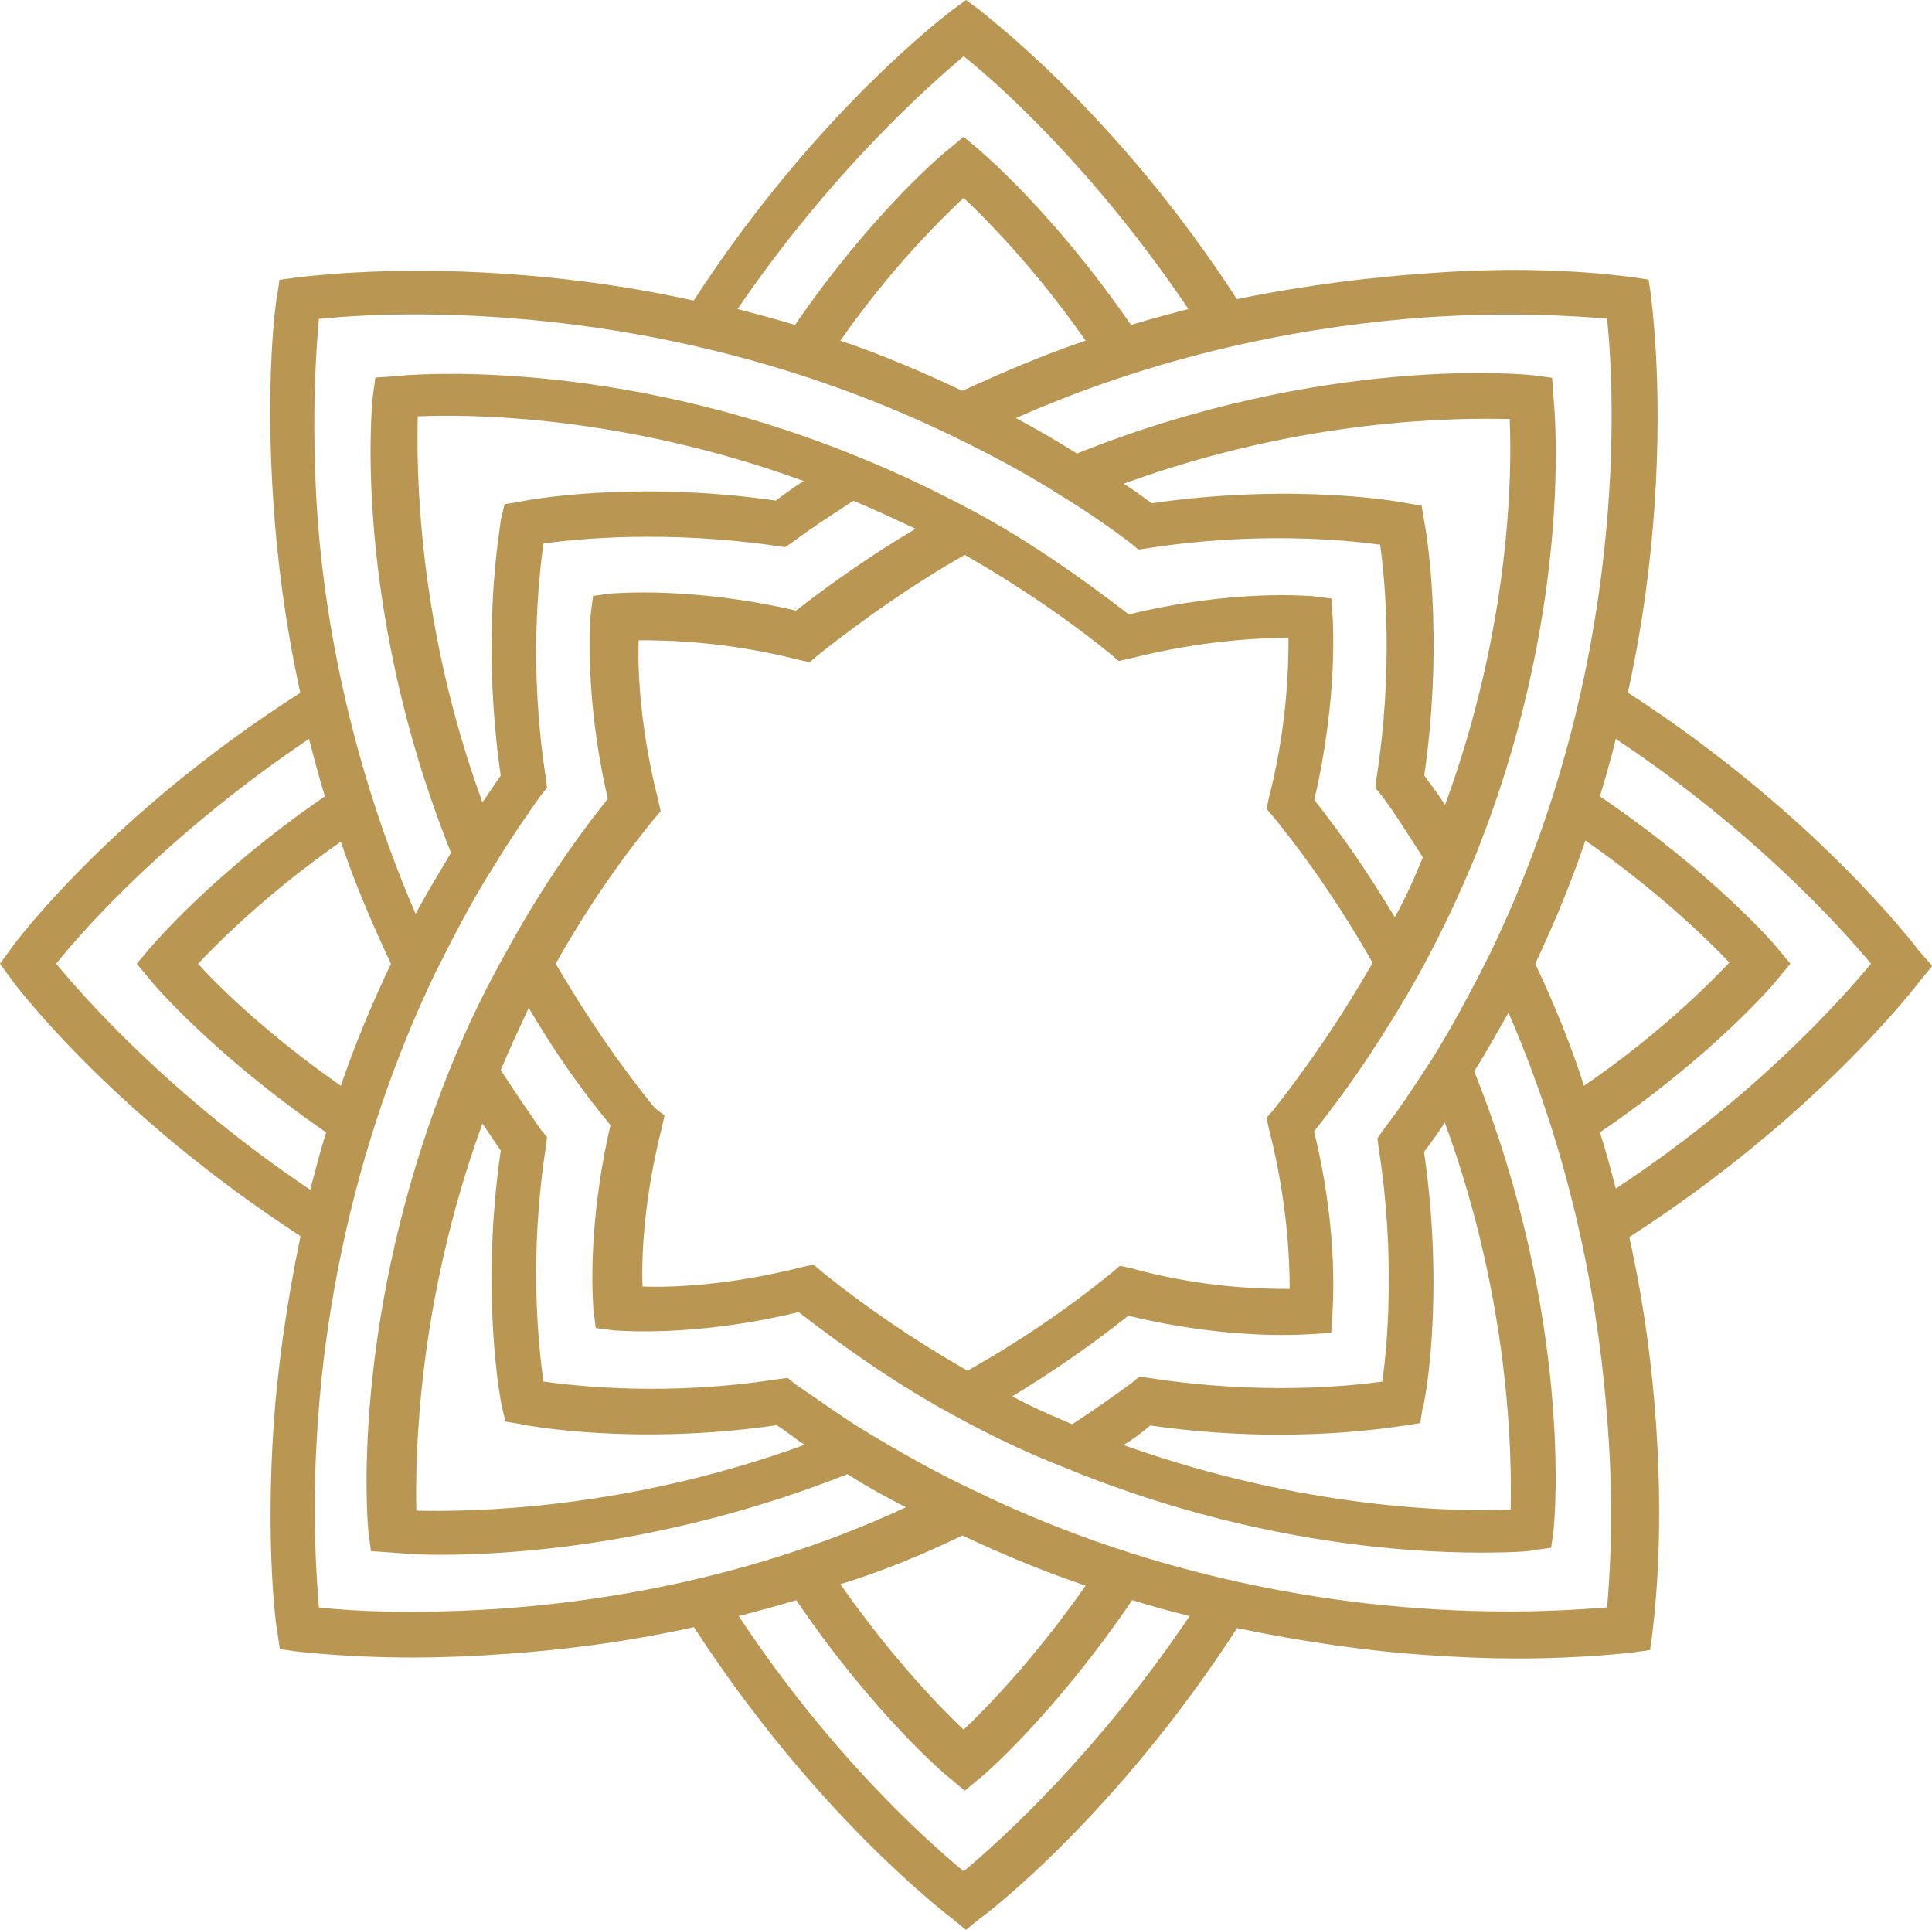 <svg enable-background="new 0 0 80.1 80" viewBox="0 0 80.1 80" xmlns="http://www.w3.org/2000/svg"><path d="m79.54 39.39c-.15-.2-4.3-5.67-12.05-10.68.66-2.99.96-5.62 1.11-7.8.35-5.16-.15-8.51-.15-8.66l-.1-.66-.66-.1c-.15 0-3.49-.56-8.66-.15-2.13.15-4.81.46-7.75 1.06-5.01-7.75-10.48-11.8-10.68-12l-.55-.4-.56.41c-.25.2-5.67 4.25-10.73 12.05-2.99-.66-5.62-.96-7.8-1.11-5.16-.35-8.51.15-8.66.15l-.71.1-.1.66c-.05.15-.51 3.49-.15 8.66.15 2.18.46 4.81 1.11 7.8-7.84 5-11.89 10.42-12.04 10.67l-.41.56.41.56c.15.25 4.25 5.67 12.05 10.73-.61 2.94-.96 5.62-1.11 7.75-.35 5.16.1 8.51.15 8.66l.1.71.71.1c.1 0 1.92.25 4.86.25 1.11 0 2.38-.05 3.8-.15 2.18-.15 4.86-.46 7.8-1.11 5.06 7.8 10.48 11.9 10.73 12.1l.55.45.56-.46c.25-.15 5.67-4.3 10.68-12.05 2.94.61 5.57.96 7.75 1.11 1.42.1 2.68.15 3.8.15 2.94 0 4.76-.25 4.86-.25l.71-.1.1-.71c0-.15.51-3.49.15-8.66-.15-2.18-.46-4.81-1.11-7.75 7.8-5.01 11.95-10.48 12.1-10.68l.46-.56zm-15.89.56c.81-1.72 1.52-3.44 2.08-5.11 3.04 2.13 5.06 4.1 5.97 5.06-.91.96-2.94 2.99-6.03 5.11-.51-1.62-1.21-3.34-2.02-5.06m-4.61-26.79c3.65-.25 6.38-.05 7.59.05.3 2.89.96 14.33-4.86 26.33-.76 1.52-1.57 3.04-2.43 4.41-.66 1.01-1.32 2.03-2.03 2.94l-.2.3.05.41c.71 4.51.35 8.25.15 9.67-1.42.2-5.11.56-9.67-.15l-.41-.05-.3.25c-.76.56-1.62 1.16-2.48 1.72-.81-.35-1.67-.71-2.48-1.16 1.67-1.01 3.29-2.13 4.81-3.34 4.35 1.06 7.49.76 7.65.76l.76-.05.05-.76c0-.15.3-3.29-.76-7.59 1.62-2.03 3.04-4.2 4.3-6.43.81-1.47 1.57-3.04 2.23-4.61 4.3-10.43 3.44-19.04 3.39-19.44l-.05-.76-.76-.1c-.35-.05-8.71-.86-18.94 3.24-.81-.51-1.67-1.01-2.53-1.47 6.54-2.9 12.72-3.86 16.92-4.17m0 34.59c.3-.41.61-.81.86-1.22 2.73 7.44 2.78 13.87 2.73 16.05-2.18.1-8.56 0-16.05-2.68.41-.25.76-.51 1.11-.81 5.97.86 10.38 0 10.58 0l.61-.1.1-.61c.11-.25.92-4.71.06-10.63m-31.9-1.83c-1.52-1.87-2.89-3.9-4.1-5.97 1.16-2.08 2.53-4.1 4.05-5.97l.3-.35-.1-.46c-.76-2.99-.86-5.42-.81-6.63 1.22 0 3.65.05 6.63.81l.46.1.35-.3c1.92-1.52 3.95-2.94 6.08-4.15 2.13 1.22 4.15 2.58 6.03 4.1l.35.3.46-.1c2.99-.76 5.42-.86 6.58-.86 0 1.22-.05 3.65-.81 6.63l-.1.46.3.35c1.52 1.87 2.89 3.9 4.1 6.03-1.22 2.13-2.58 4.15-4.1 6.08l-.3.35.1.46c.76 2.94.86 5.42.86 6.63-1.22 0-3.65-.05-6.58-.86l-.46-.1-.35.3c-1.87 1.52-3.9 2.89-5.97 4.05-2.13-1.22-4.15-2.58-6.03-4.1l-.35-.3-.46.1c-2.99.76-5.42.86-6.63.81-.05-1.22.05-3.65.81-6.63l.1-.46zm31.9-24.35-.1-.61-.61-.1c-.2-.05-4.61-.86-10.58 0-.35-.25-.76-.56-1.16-.81 7.49-2.73 13.82-2.73 16-2.68.1 2.18.05 8.56-2.68 16-.25-.41-.56-.81-.86-1.22.85-5.97.04-10.38-.01-10.58m-19.14-5.37c-1.72-.81-3.39-1.52-5.06-2.08 2.13-3.04 4.15-5.01 5.11-5.92.96.91 2.94 2.89 5.06 5.92-1.67.56-3.34 1.27-5.11 2.08m.05-13.87c1.47 1.16 5.47 4.76 9.32 10.48-.76.2-1.57.41-2.38.66-3.24-4.71-6.23-7.19-6.33-7.29l-.61-.51-.61.51c-.15.1-3.14 2.58-6.38 7.29-.81-.25-1.62-.46-2.38-.66 3.9-5.72 7.95-9.27 9.37-10.48m-26.73 10.89c2.89-.3 14.28-.96 26.28 4.86 1.57.76 3.09 1.57 4.51 2.48 1.01.61 2.03 1.32 2.89 1.97l.3.25.35-.05c4.51-.71 8.25-.35 9.67-.15.2 1.42.56 5.11-.15 9.67l-.05.41.25.3c.61.81 1.16 1.72 1.72 2.58-.35.86-.71 1.67-1.16 2.48-1.01-1.67-2.13-3.34-3.34-4.86 1.01-4.35.76-7.49.76-7.59l-.05-.76-.81-.1c-.15 0-3.24-.3-7.59.76-2.03-1.57-4.15-3.04-6.38-4.25-1.52-.81-3.09-1.57-4.71-2.23-10.43-4.3-19.04-3.44-19.39-3.39l-.76.05-.1.76c-.05.35-.86 8.71 3.24 18.94-.51.86-1.01 1.67-1.47 2.53-2.84-6.58-3.85-12.76-4.1-16.96-.22-3.7-.02-6.49.09-7.7m7.54 18.93c-.25.35-.51.76-.76 1.11-2.73-7.49-2.73-13.87-2.68-16 2.18-.1 8.51-.05 16 2.68-.41.25-.81.56-1.16.81-5.97-.86-10.43 0-10.63.05l-.61.1-.15.61c-.01.26-.87 4.67-.01 10.64m-6.63 12.86c-3.04-2.13-5.06-4.1-5.92-5.06.91-.96 2.89-2.94 5.92-5.06.56 1.67 1.27 3.34 2.08 5.06-.82 1.72-1.53 3.44-2.08 5.06m-11.8-5.06c1.16-1.47 4.76-5.47 10.48-9.32.2.76.41 1.57.66 2.38-4.71 3.24-7.19 6.23-7.29 6.33l-.51.61.51.61c.1.15 2.58 3.09 7.34 6.38-.25.81-.46 1.62-.66 2.38-5.72-3.85-9.32-7.9-10.53-9.37m18.48 26.73c-3.65.25-6.38.1-7.59-.05-.1-1.22-.3-3.95-.05-7.59.3-4.56 1.42-11.49 4.86-18.68.76-1.52 1.57-3.09 2.48-4.51.61-1.01 1.27-1.97 1.92-2.89l.25-.3-.05-.41c-.71-4.56-.3-8.25-.1-9.72 1.42-.2 5.11-.56 9.67.1l.35.05.3-.2c.81-.61 1.67-1.16 2.53-1.72.86.35 1.72.76 2.58 1.16-1.72 1.01-3.39 2.18-4.96 3.39-4.35-1.01-7.49-.71-7.65-.71l-.76.1-.1.76c0 .15-.3 3.29.71 7.65-1.57 1.97-2.99 4.1-4.2 6.33-.86 1.52-1.62 3.09-2.28 4.71-4.25 10.43-3.49 19.04-3.44 19.39l.1.76.76.05c.1 0 .86.1 2.13.1 3.19 0 9.57-.46 16.86-3.34.81.51 1.62.96 2.43 1.37-6.32 2.94-12.55 3.9-16.75 4.2m-.81-20.1c.25.35.51.76.76 1.11-.86 5.97 0 10.43.05 10.63l.15.61.61.1c.2.05 4.66.91 10.63.05.41.25.76.56 1.16.81-7.49 2.73-13.92 2.78-16.1 2.73-.04-2.16.01-8.54 2.74-16.04m19.9 17.07c1.72.81 3.44 1.52 5.11 2.08-2.13 3.04-4.1 5.06-5.06 5.97-.96-.91-2.94-2.94-5.11-6.03 1.67-.51 3.39-1.21 5.06-2.02m.05 13.92c-1.47-1.22-5.52-4.81-9.32-10.58.76-.2 1.57-.41 2.38-.66 3.24 4.76 6.23 7.29 6.38 7.39l.61.51.61-.51c.15-.1 3.09-2.63 6.33-7.39.81.25 1.57.46 2.38.66-3.85 5.72-7.9 9.36-9.37 10.58m26.68-10.94c-1.27.1-3.95.3-7.59.05-4.56-.3-11.54-1.42-18.68-4.91-1.52-.71-3.04-1.57-4.46-2.43-1.01-.61-1.97-1.32-2.94-1.97l-.3-.25-.41.05c-4.56.71-8.25.3-9.72.1-.2-1.42-.61-5.16.1-9.72l.05-.41-.25-.3c-.56-.81-1.11-1.62-1.67-2.48.35-.86.76-1.72 1.16-2.58 1.01 1.72 2.13 3.34 3.39 4.86-1.01 4.35-.71 7.49-.71 7.65l.1.76.76.1c.15 0 3.29.3 7.65-.76 2.03 1.57 4.15 3.04 6.38 4.25 1.47.81 3.04 1.57 4.61 2.18 7.49 3.09 14.03 3.54 17.27 3.54 1.32 0 2.08-.05 2.18-.1l.76-.1.1-.76c.05-.35.81-8.76-3.29-18.99.51-.81.96-1.62 1.42-2.43 2.84 6.53 3.8 12.76 4.1 16.91.3 3.79.09 6.53-.01 7.74m.36-17.36c-.2-.76-.41-1.57-.66-2.33 4.76-3.24 7.29-6.23 7.39-6.38l.51-.61-.51-.61c-.1-.15-2.63-3.09-7.39-6.33.25-.81.46-1.57.66-2.38 5.72 3.8 9.37 7.85 10.58 9.32-1.22 1.47-4.81 5.52-10.58 9.32" fill="#ba9653"/></svg>